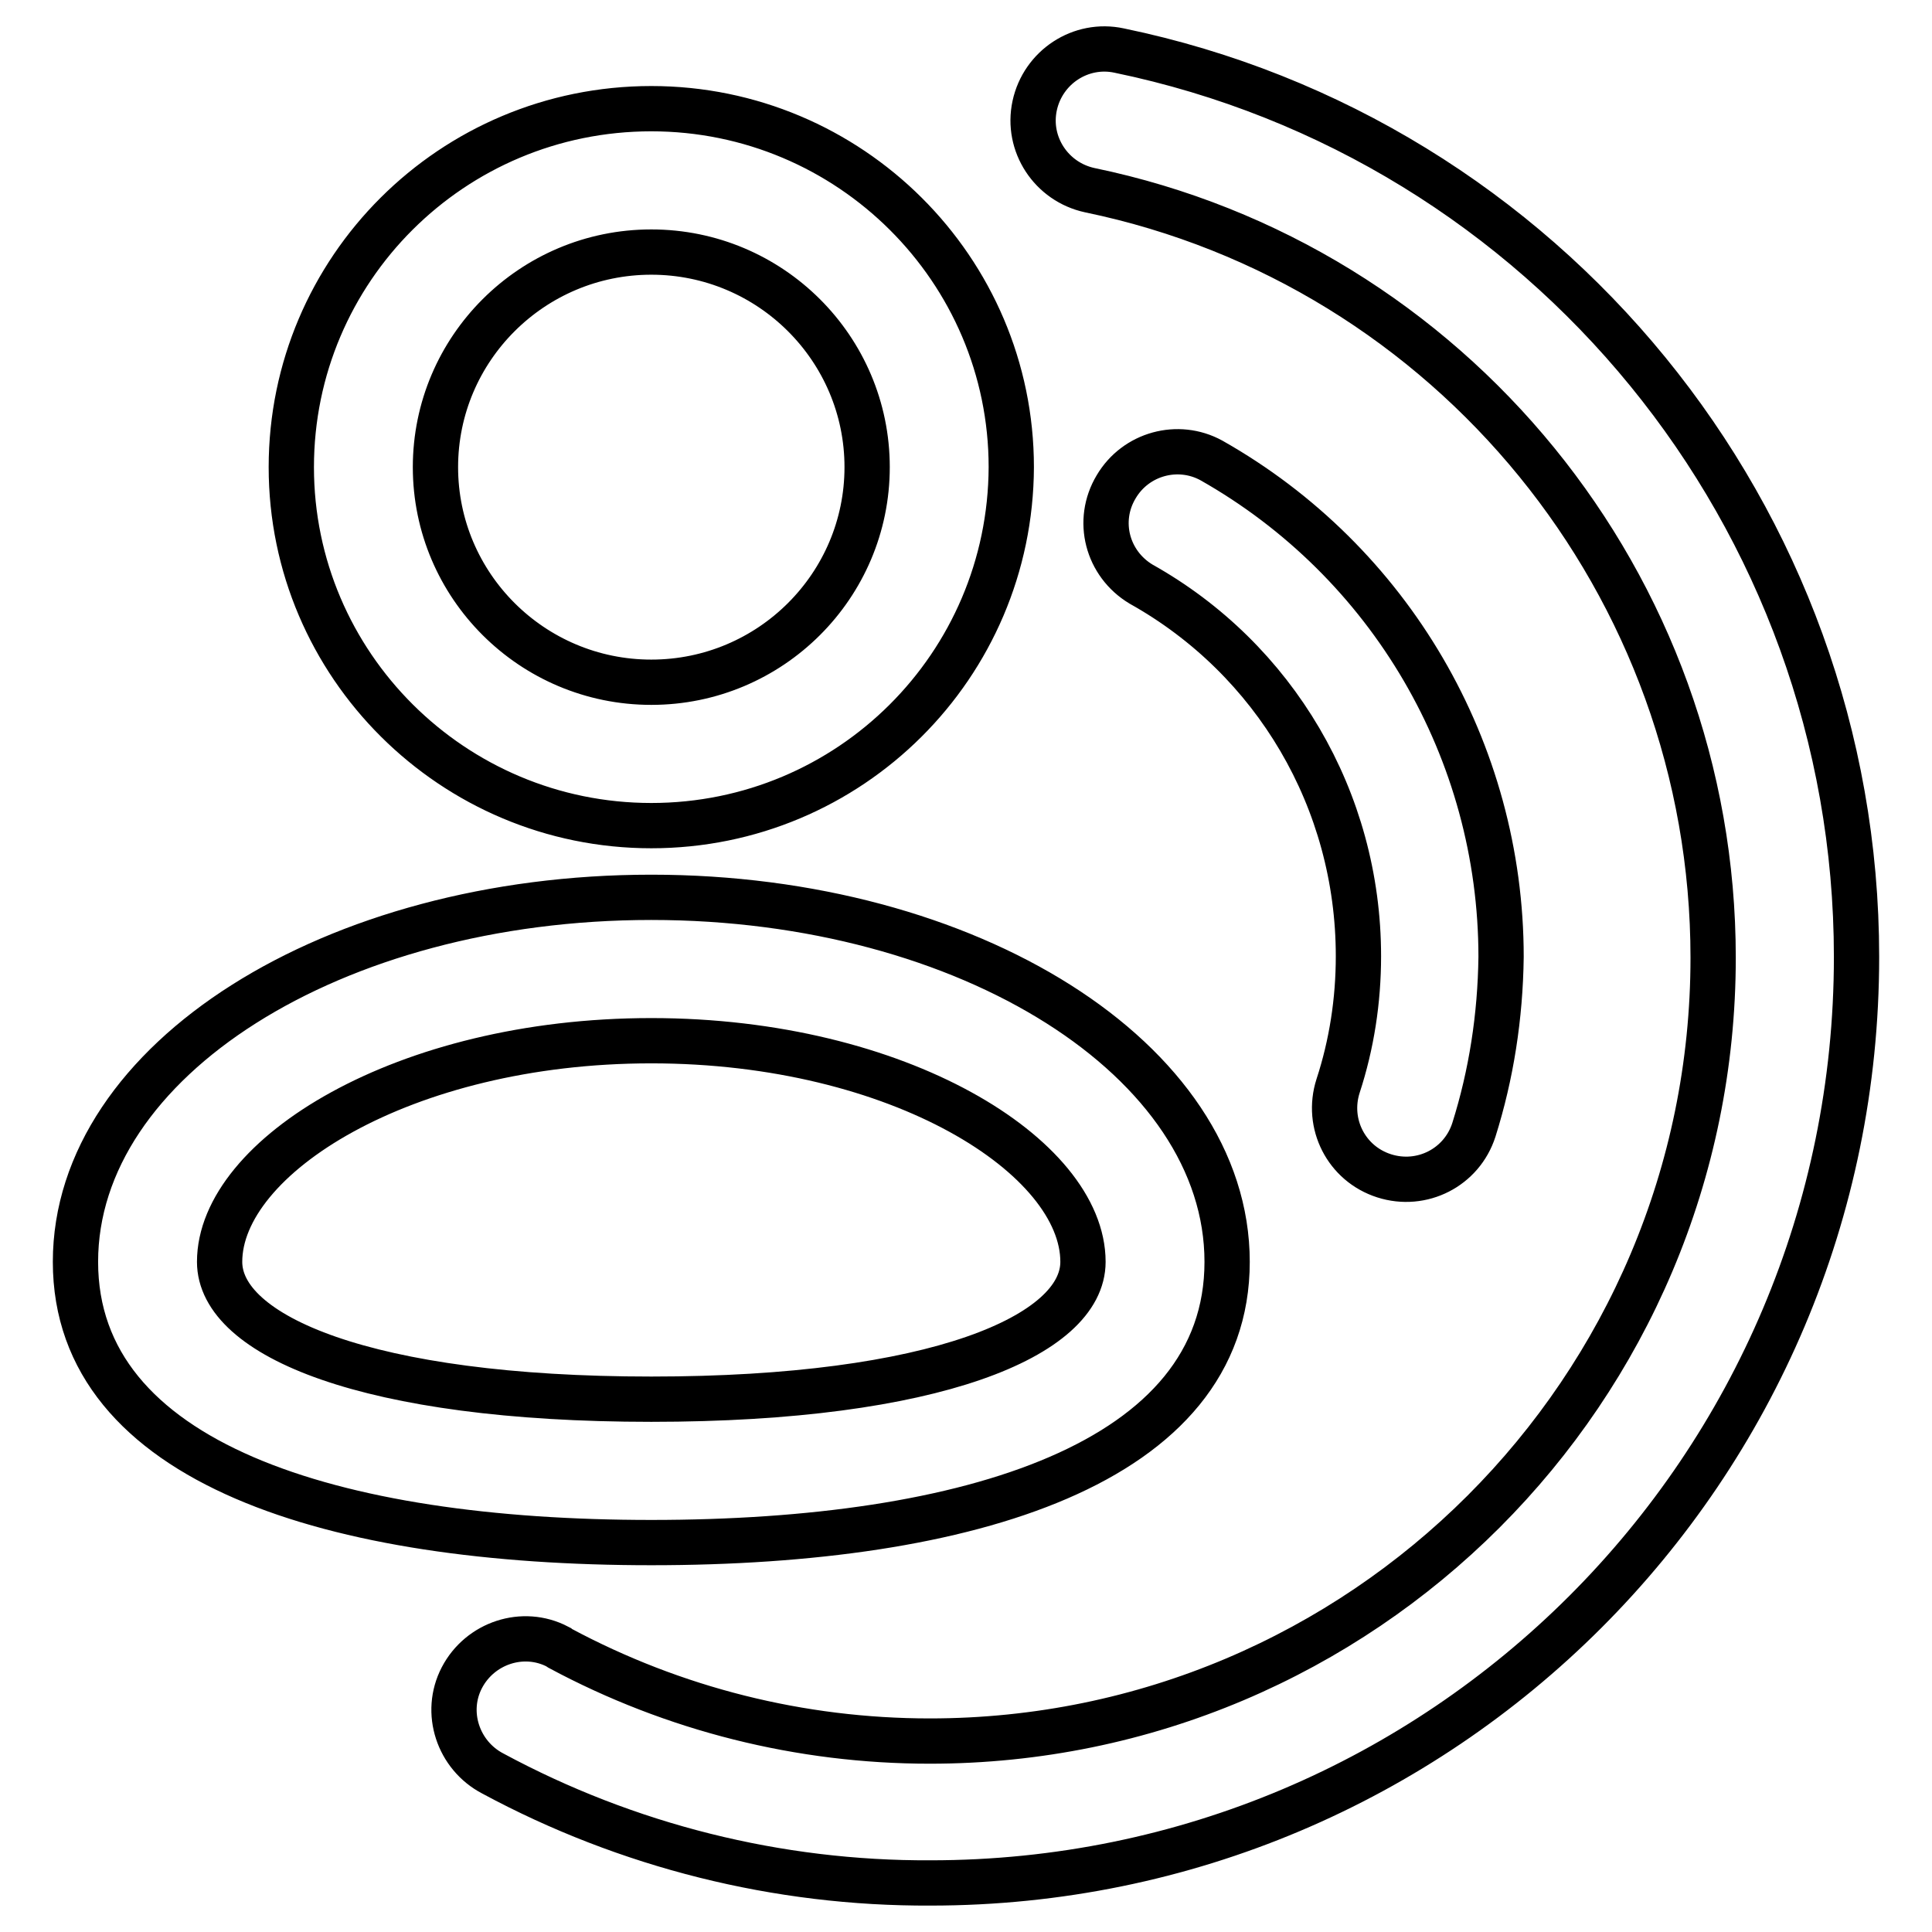 <?xml version="1.0" encoding="utf-8"?>
<!-- Svg Vector Icons : http://www.onlinewebfonts.com/icon -->
<!DOCTYPE svg PUBLIC "-//W3C//DTD SVG 1.1//EN" "http://www.w3.org/Graphics/SVG/1.1/DTD/svg11.dtd">
<svg version="1.1" xmlns="http://www.w3.org/2000/svg" xmlns:xlink="http://www.w3.org/1999/xlink" x="0px" y="0px" viewBox="0 0 256 256" enable-background="new 0 0 256 256" xml:space="preserve">
<g> <path stroke-width="6" fill-opacity="0" stroke="#000000"  d="M86.3,109.4c-26.3,0-47.7-21.3-47.7-47.5c0-26.2,21.3-47.5,47.7-47.5c26.3,0,47.7,21.3,47.7,47.5 C133.9,88.2,112.6,109.4,86.3,109.4z M86.3,90.4c15.8,0,28.6-12.8,28.6-28.5s-12.8-28.5-28.6-28.5c-15.8,0-28.6,12.8-28.6,28.5 S70.5,90.4,86.3,90.4L86.3,90.4z M86.3,204.4c-42.1,0-76.3-10.5-76.3-37.2s34.1-48.3,76.3-48.3c42.1,0,76.3,21.6,76.3,48.3 S128.4,204.4,86.3,204.4z M86.3,185.4c37.6,0,57.2-8.4,57.2-18.2c0-13.9-24.3-29.3-57.2-29.3c-32.9,0-57.2,15.4-57.2,29.3 C29.1,177,48.6,185.4,86.3,185.4z M65.3,235c-4.6-2.4-6.5-8.1-4.1-12.7c2.4-4.6,8.1-6.5,12.7-4.1c0.1,0.1,0.2,0.1,0.3,0.2 c15.1,8.1,31.9,12.3,49,12.3c57.3,0,103.8-46.5,103.8-103.8c0-49.4-34.8-91.8-82.6-101.7c-5.1-1.1-8.4-6.1-7.3-11.2 c1.1-5.1,6.1-8.4,11.2-7.3C204.8,18.4,246,68.4,246,126.8c0,67.8-54.9,122.7-122.7,122.7C103.1,249.6,83.1,244.6,65.3,235z  M195.3,149.7c-1.6,5-6.9,7.7-11.9,6.1c-5-1.6-7.7-6.9-6.1-11.9l0,0c1.8-5.5,2.7-11.3,2.7-17.2c0-20.7-11.1-39.4-28.8-49.3 c-4.5-2.7-6-8.4-3.3-12.9c2.6-4.4,8.2-5.9,12.6-3.5c23.7,13.4,38.4,38.5,38.4,65.8C198.8,134.7,197.6,142.4,195.3,149.7z"/></g>
</svg>